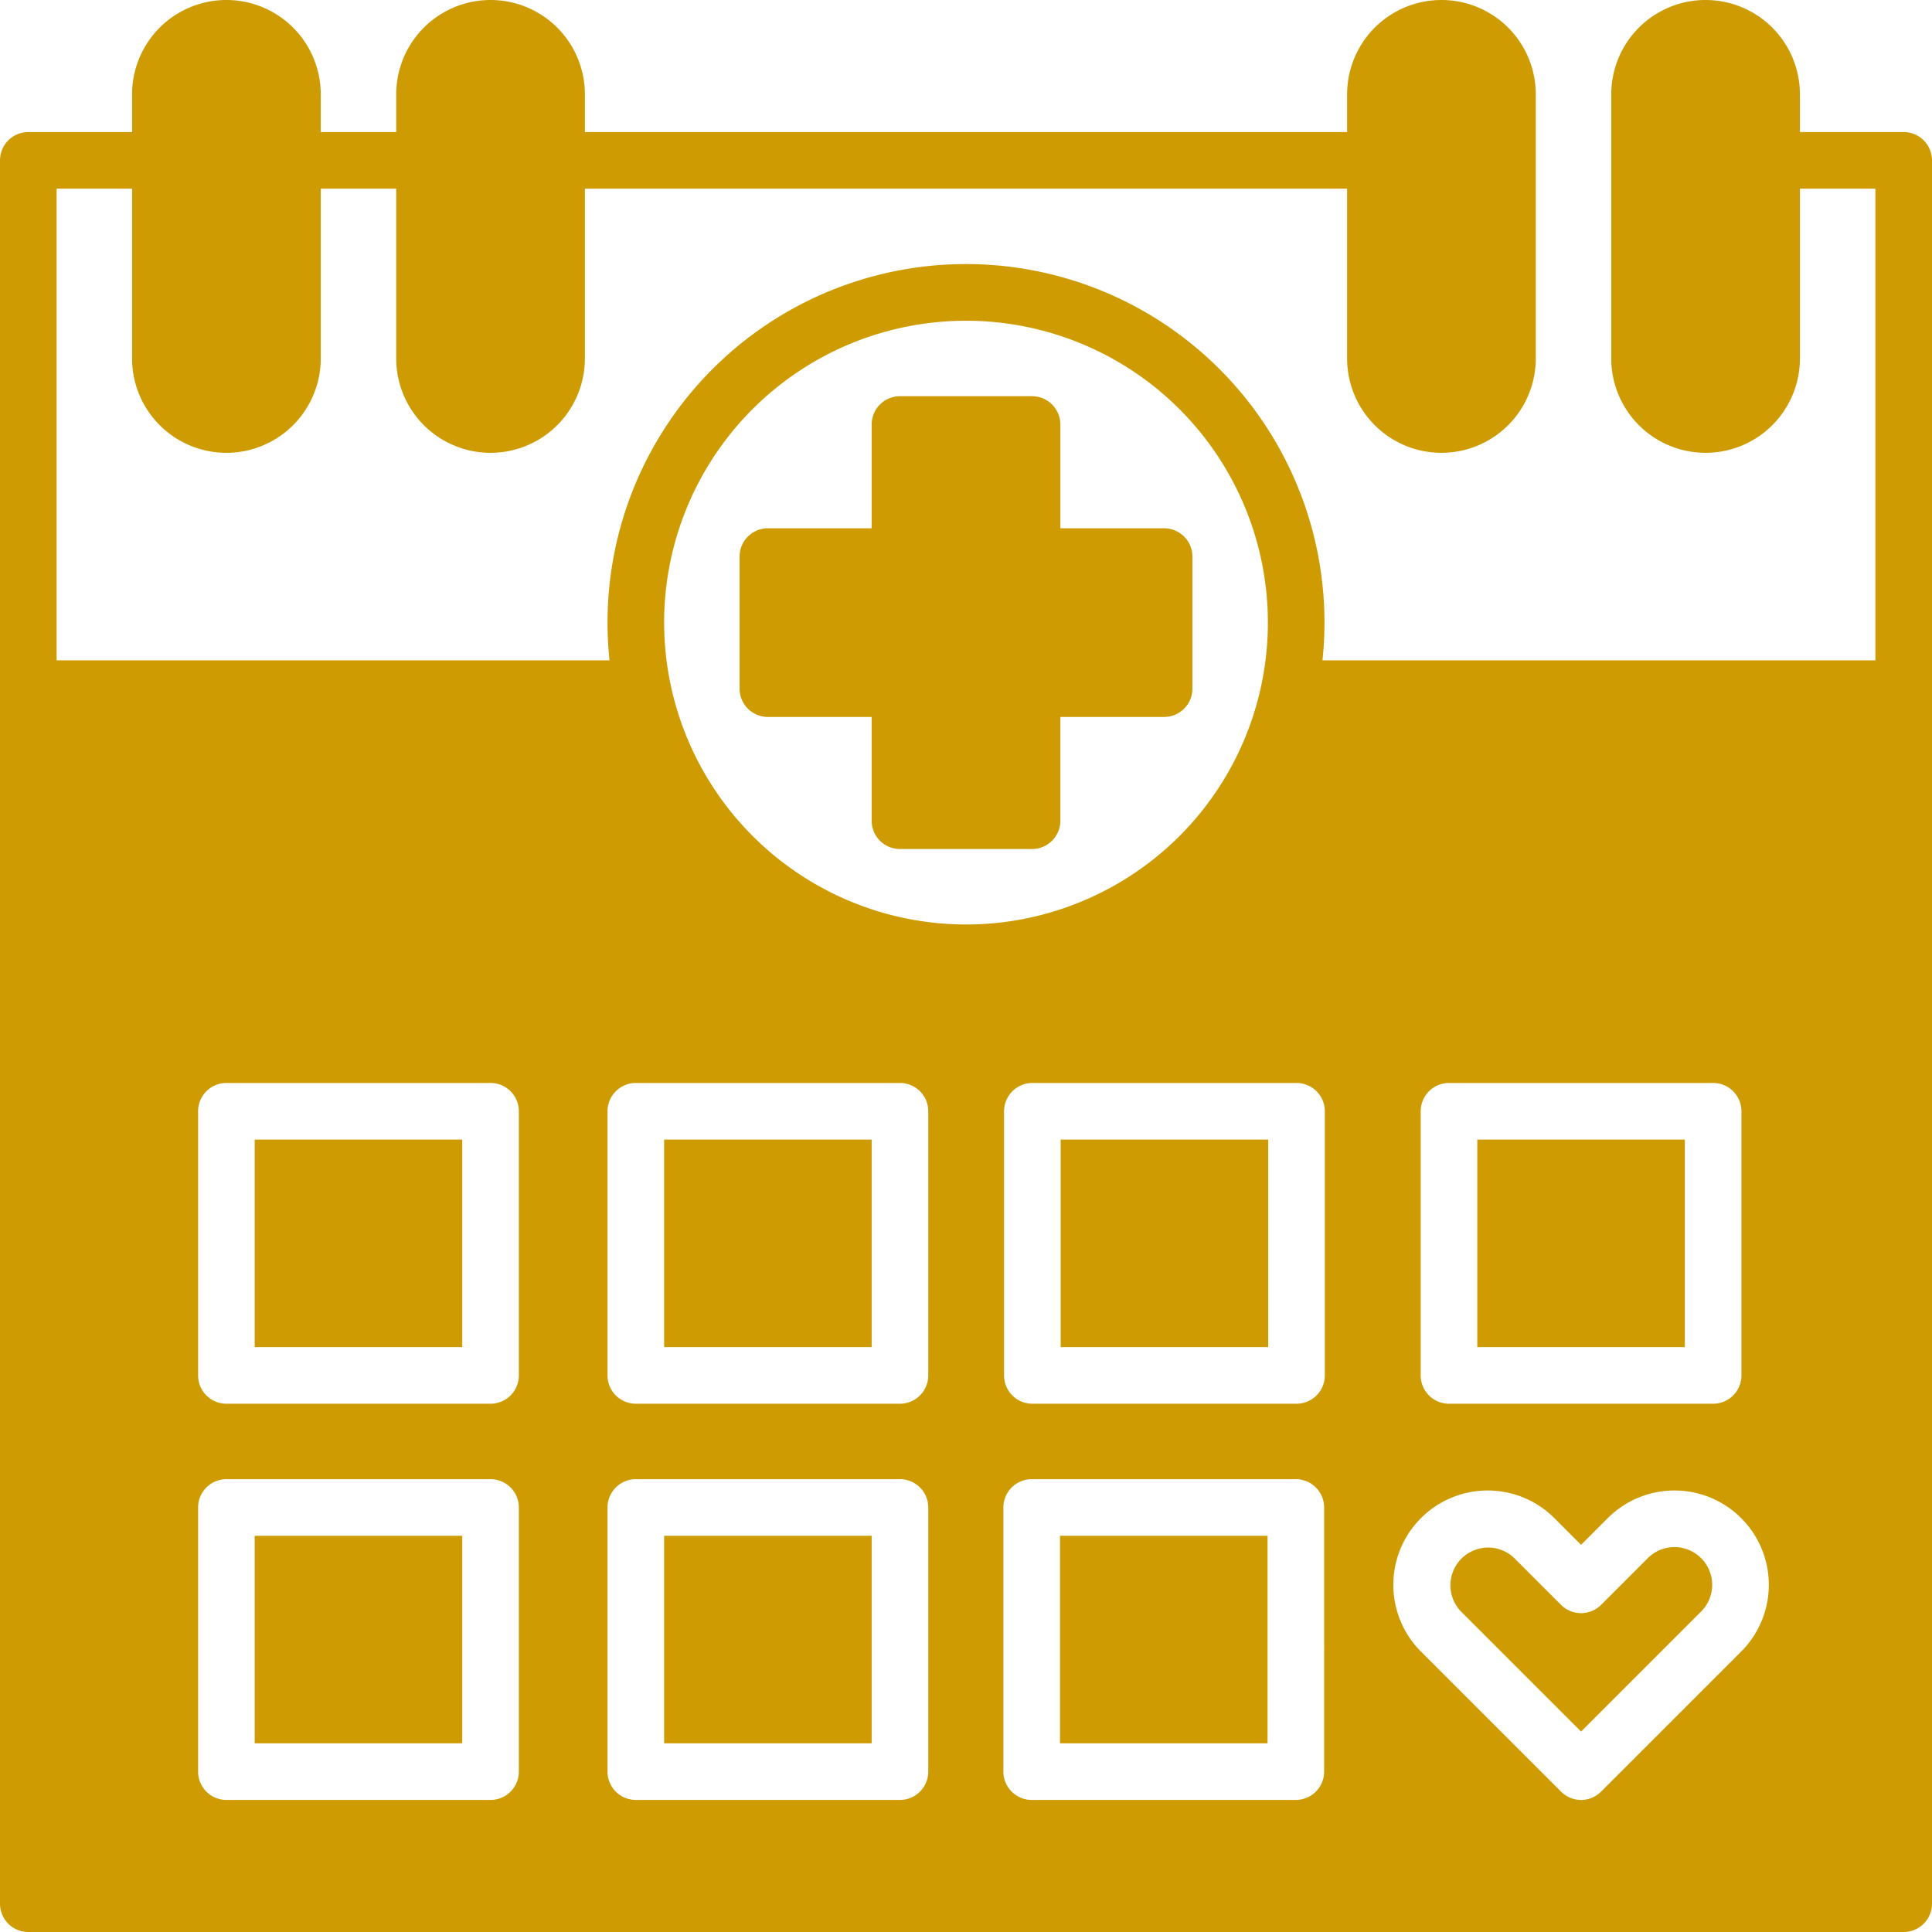 <!-- icon666.com - MILLIONS vector ICONS FREE --><svg viewBox="0 0 512 512" xmlns="http://www.w3.org/2000/svg"><g id="_21_Appointment" data-name="21 Appointment"><g id="_21_Appointment-2" data-name="21 Appointment"><path d="m391.5 302h55v55h-55z" fill="#000000" style="fill: rgb(206, 156, 2);"></path><path d="m176 302h55v55h-55z" fill="#000000" style="fill: rgb(206, 156, 2);"></path><path d="m176 407h55v55h-55z" fill="#000000" style="fill: rgb(206, 156, 2);"></path><path d="m67.5 302h55v55h-55z" fill="#000000" style="fill: rgb(206, 156, 2);"></path><path d="m504.5 35h-27.5v-10a25 25 0 0 0 -50 0v70a25 25 0 0 0 50 0v-45h20v125h-146.53a95 95 0 1 0 -188.94 0h-146.53v-125h20v45a25 25 0 0 0 50 0v-45h20v45a25 25 0 0 0 50 0v-45h202v45a25 25 0 0 0 50 0v-70a25 25 0 0 0 -50 0v10h-202v-10a25 25 0 0 0 -50 0v10h-20v-10a25 25 0 0 0 -50 0v10h-27.5a7.5 7.5 0 0 0 -7.5 7.5v462a7.5 7.5 0 0 0 7.5 7.5h497a7.5 7.5 0 0 0 7.5-7.5v-462a7.5 7.5 0 0 0 -7.5-7.5zm-128 259.5a7.5 7.5 0 0 1 7.5-7.5h70a7.5 7.5 0 0 1 7.5 7.5v70a7.5 7.5 0 0 1 -7.5 7.5h-70a7.5 7.5 0 0 1 -7.5-7.5zm-239 175a7.5 7.5 0 0 1 -7.5 7.5h-70a7.5 7.5 0 0 1 -7.5-7.5v-70a7.5 7.5 0 0 1 7.5-7.5h70a7.5 7.5 0 0 1 7.5 7.5zm0-105a7.5 7.5 0 0 1 -7.5 7.5h-70a7.5 7.5 0 0 1 -7.5-7.5v-70a7.5 7.5 0 0 1 7.5-7.5h70a7.5 7.5 0 0 1 7.5 7.5zm108.5 105a7.5 7.5 0 0 1 -7.5 7.5h-70a7.5 7.5 0 0 1 -7.5-7.5v-70a7.5 7.5 0 0 1 7.5-7.5h70a7.5 7.5 0 0 1 7.5 7.5zm0-105a7.5 7.5 0 0 1 -7.5 7.5h-70a7.5 7.5 0 0 1 -7.5-7.5v-70a7.5 7.5 0 0 1 7.5-7.5h70a7.5 7.5 0 0 1 7.5 7.5zm-70-199.5a80 80 0 1 1 80 80 80.09 80.09 0 0 1 -80-80zm174.91 304.5a7.5 7.5 0 0 1 -7.5 7.5h-70a7.5 7.5 0 0 1 -7.5-7.5v-70a7.5 7.5 0 0 1 7.5-7.5h70a7.5 7.5 0 0 1 7.5 7.5zm.18-105a7.5 7.5 0 0 1 -7.5 7.5h-70a7.5 7.5 0 0 1 -7.5-7.5v-70a7.5 7.5 0 0 1 7.5-7.5h70a7.5 7.5 0 0 1 7.5 7.5zm110.34 73.18-37.13 37.12a7.48 7.48 0 0 1 -10.6 0l-37.13-37.12a25 25 0 0 1 35.36-35.36l7.07 7.08 7.07-7.08a25 25 0 0 1 35.36 35.36z" fill="#000000" style="fill: rgb(206, 156, 2);"></path><path d="m281.09 302h55v55h-55z" fill="#000000" style="fill: rgb(206, 156, 2);"></path><path d="m443.75 410a9.93 9.93 0 0 0 -7.07 2.93l-12.38 12.38a7.51 7.51 0 0 1 -10.6 0l-12.38-12.38a10 10 0 0 0 -14.14 14.14l31.82 31.82 31.82-31.82a10 10 0 0 0 -7.07-17.07z" fill="#000000" style="fill: rgb(206, 156, 2);"></path><path d="m67.5 407h55v55h-55z" fill="#000000" style="fill: rgb(206, 156, 2);"></path><path d="m280.91 407h55v55h-55z" fill="#000000" style="fill: rgb(206, 156, 2);"></path><path d="m231 190v27.5a7.5 7.5 0 0 0 7.5 7.5h35a7.5 7.5 0 0 0 7.5-7.5v-27.5h27.5a7.5 7.5 0 0 0 7.5-7.5v-35a7.5 7.5 0 0 0 -7.5-7.5h-27.5v-27.5a7.5 7.5 0 0 0 -7.5-7.5h-35a7.5 7.5 0 0 0 -7.5 7.5v27.5h-27.5a7.5 7.5 0 0 0 -7.5 7.5v35a7.5 7.5 0 0 0 7.5 7.5z" fill="#000000" style="fill: rgb(206, 156, 2);"></path></g></g></svg>
